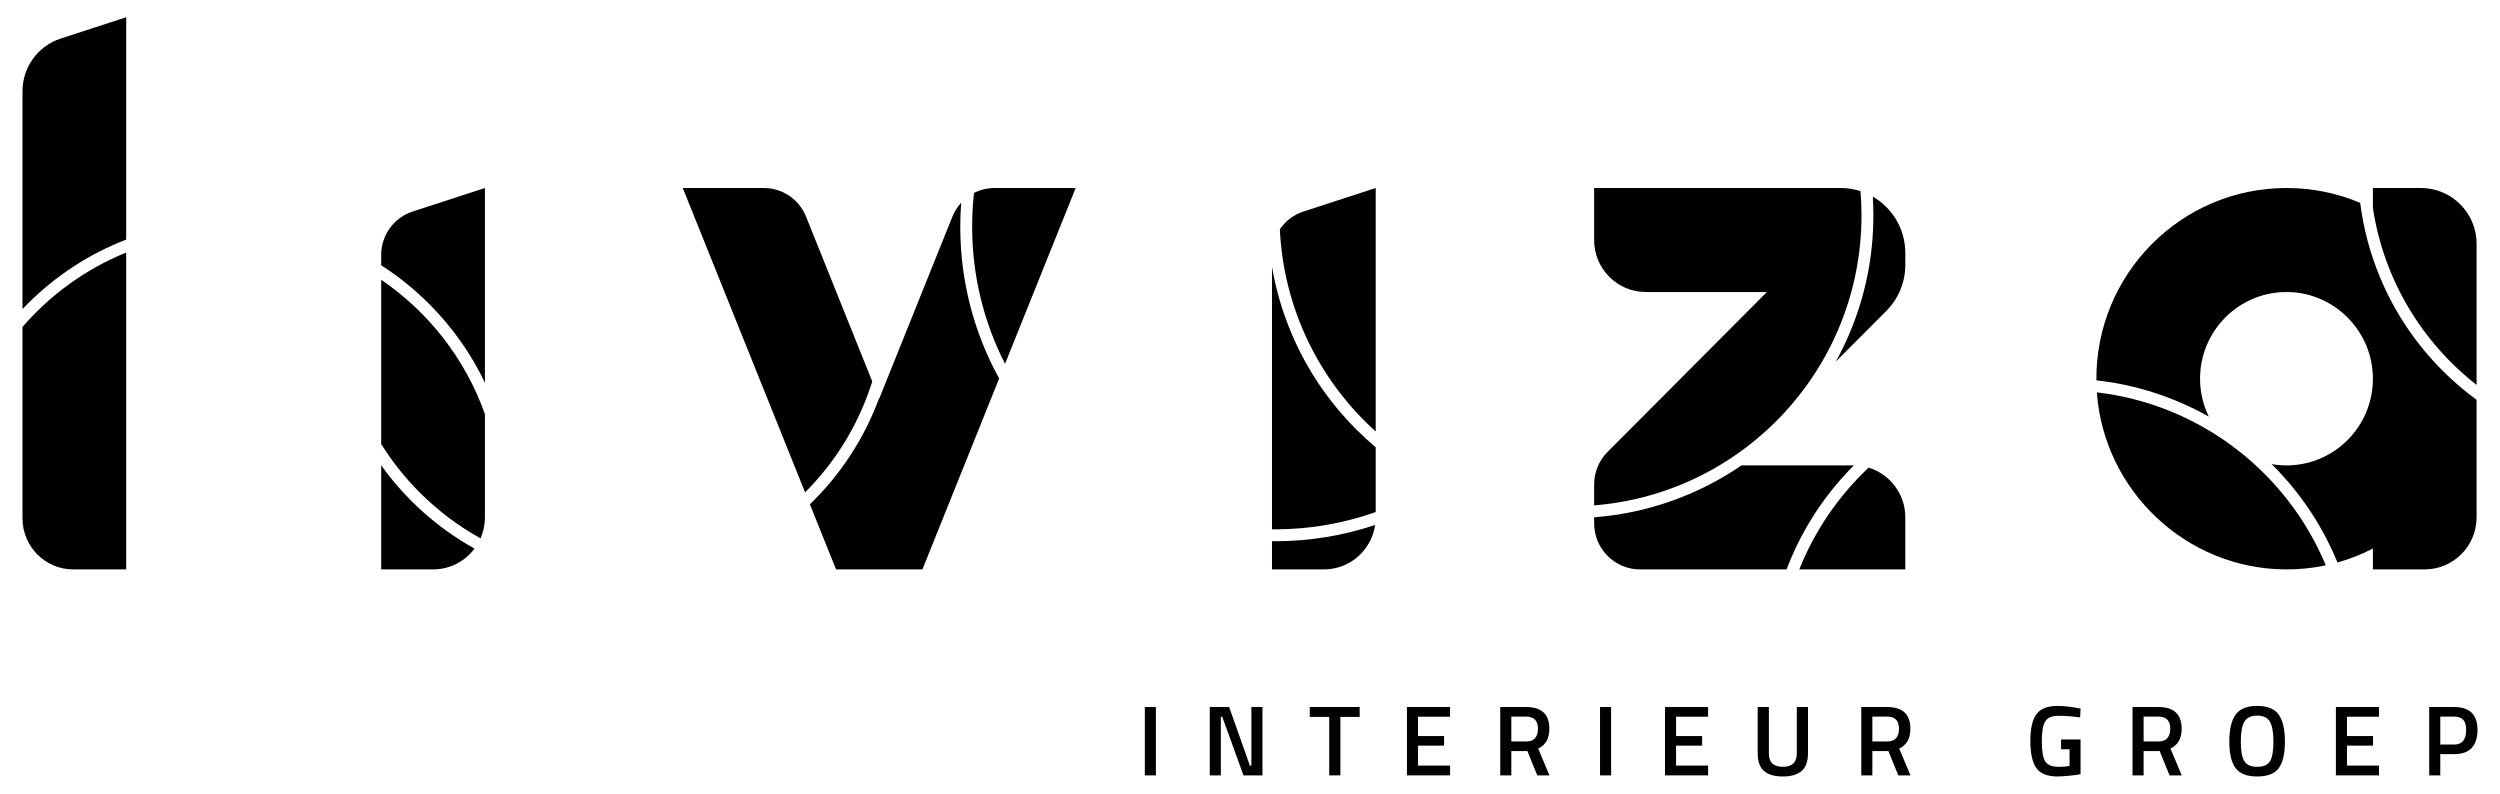 <svg xmlns="http://www.w3.org/2000/svg" id="uuid-44db7a3f-e3fd-4a34-a1f4-691e084f6daf" data-name="Laag 1" viewBox="0 0 2104 668"><defs><style>      .uuid-8e86071b-fb4b-41ed-88f9-d821c7813cf1 {        stroke-width: 0px;      }    </style></defs><g><path class="uuid-8e86071b-fb4b-41ed-88f9-d821c7813cf1" d="m963.48,652.57v-57.54h9.32v57.54h-9.32Z"></path><path class="uuid-8e86071b-fb4b-41ed-88f9-d821c7813cf1" d="m1018.14,652.57v-57.54h16.3l17.47,49.31h1.26v-49.31h9.32v57.54h-15.96l-17.89-49.39h-1.18v49.39h-9.32Z"></path><path class="uuid-8e86071b-fb4b-41ed-88f9-d821c7813cf1" d="m1102.29,603.34v-8.32h42v8.32h-16.21v49.22h-9.41v-49.22h-16.38Z"></path><path class="uuid-8e86071b-fb4b-41ed-88f9-d821c7813cf1" d="m1184.09,652.57v-57.54h36.29v8.15h-26.96v16.29h21.92v8.06h-21.92v16.8h26.96v8.23h-36.29Z"></path><path class="uuid-8e86071b-fb4b-41ed-88f9-d821c7813cf1" d="m1271.93,632.07v20.5h-9.32v-57.54h21.84c12.99,0,19.49,6.1,19.49,18.31,0,8.18-3.14,13.72-9.41,16.63l9.49,22.6h-10.25l-8.32-20.5h-13.52Zm22.43-18.65c0-6.89-3.3-10.33-9.91-10.33h-12.52v20.92h12.68c3.36,0,5.82-.97,7.39-2.9,1.57-1.93,2.35-4.49,2.35-7.69Z"></path><path class="uuid-8e86071b-fb4b-41ed-88f9-d821c7813cf1" d="m1346.59,652.57v-57.54h9.32v57.54h-9.32Z"></path><path class="uuid-8e86071b-fb4b-41ed-88f9-d821c7813cf1" d="m1401.25,652.57v-57.54h36.29v8.15h-26.96v16.29h21.92v8.06h-21.92v16.8h26.96v8.23h-36.29Z"></path><path class="uuid-8e86071b-fb4b-41ed-88f9-d821c7813cf1" d="m1488.68,634.17c0,7.45,3.92,11.17,11.76,11.17s11.76-3.72,11.76-11.17v-39.14h9.41v38.97c0,6.78-1.78,11.72-5.33,14.83-3.56,3.11-8.85,4.66-15.88,4.66s-12.31-1.55-15.83-4.66c-3.53-3.11-5.29-8.05-5.29-14.83v-38.97h9.41v39.14Z"></path><path class="uuid-8e86071b-fb4b-41ed-88f9-d821c7813cf1" d="m1575.77,632.07v20.5h-9.32v-57.54h21.84c12.99,0,19.49,6.1,19.49,18.31,0,8.18-3.14,13.72-9.41,16.63l9.49,22.6h-10.25l-8.32-20.5h-13.52Zm22.43-18.65c0-6.89-3.3-10.33-9.91-10.33h-12.52v20.92h12.68c3.36,0,5.82-.97,7.39-2.9,1.57-1.93,2.35-4.49,2.35-7.69Z"></path><path class="uuid-8e86071b-fb4b-41ed-88f9-d821c7813cf1" d="m1734.61,630.56v-8.23h16.38v29.23c-1.51.39-4.58.81-9.2,1.26s-7.97.67-10.04.67c-8.74,0-14.76-2.41-18.06-7.22-3.3-4.82-4.96-12.36-4.96-22.64s1.69-17.77,5.08-22.47c3.39-4.7,9.25-7.05,17.6-7.05,4.93,0,10.47.56,16.63,1.68l2.94.59-.34,7.39c-6.78-.9-12.85-1.35-18.23-1.35s-9.06,1.51-11.05,4.54c-1.99,3.02-2.98,8.62-2.98,16.8s.94,13.82,2.81,16.93c1.88,3.11,5.67,4.66,11.38,4.66,4.09,0,7.14-.25,9.16-.76v-14.03h-7.14Z"></path><path class="uuid-8e86071b-fb4b-41ed-88f9-d821c7813cf1" d="m1804.06,632.07v20.5h-9.32v-57.54h21.84c12.99,0,19.49,6.1,19.49,18.31,0,8.18-3.14,13.72-9.41,16.63l9.49,22.6h-10.25l-8.32-20.5h-13.52Zm22.43-18.65c0-6.89-3.3-10.33-9.91-10.33h-12.52v20.92h12.68c3.36,0,5.82-.97,7.39-2.9,1.57-1.93,2.35-4.49,2.35-7.69Z"></path><path class="uuid-8e86071b-fb4b-41ed-88f9-d821c7813cf1" d="m1917.82,646.44c-3.44,4.7-9.51,7.05-18.19,7.05s-14.76-2.37-18.23-7.1c-3.47-4.73-5.21-12.17-5.21-22.3s1.75-17.67,5.25-22.6c3.5-4.93,9.56-7.39,18.19-7.39s14.67,2.45,18.14,7.35c3.47,4.9,5.21,12.45,5.21,22.64s-1.72,17.64-5.17,22.34Zm-29.11-6.05c1.9,3.3,5.54,4.96,10.92,4.96s9-1.62,10.88-4.87c1.88-3.25,2.81-8.69,2.81-16.34s-.97-13.2-2.9-16.67c-1.93-3.47-5.53-5.21-10.79-5.21s-8.88,1.74-10.84,5.21c-1.96,3.47-2.94,9-2.94,16.59s.95,13.04,2.86,16.34Z"></path><path class="uuid-8e86071b-fb4b-41ed-88f9-d821c7813cf1" d="m1965.89,652.57v-57.54h36.29v8.15h-26.96v16.29h21.92v8.06h-21.92v16.8h26.96v8.23h-36.29Z"></path><path class="uuid-8e86071b-fb4b-41ed-88f9-d821c7813cf1" d="m2065.5,634.68h-11.76v17.89h-9.32v-57.54h21.08c13.05,0,19.57,6.44,19.57,19.32,0,6.61-1.64,11.65-4.91,15.12-3.28,3.47-8.16,5.21-14.66,5.21Zm-11.76-8.06h11.68c6.72,0,10.08-4.09,10.08-12.26,0-3.92-.81-6.78-2.44-8.57-1.62-1.79-4.17-2.69-7.64-2.69h-11.68v23.52Z"></path></g><g><path class="uuid-8e86071b-fb4b-41ed-88f9-d821c7813cf1" d="m840.88,318.52h0s-64.57,160.7-64.57,160.7h-72.69l-22.02-54.79c25.59-24.74,45.66-55.15,58.21-89.19l.13.31,61.63-153.3c1.76-4.38,4.27-8.3,7.34-11.64-.5,6.68-.75,13.41-.75,20.18,0,45.4,11.36,89.06,32.72,127.73Z"></path><path class="uuid-8e86071b-fb4b-41ed-88f9-d821c7813cf1" d="m1603.52,212.94v10.02c0,14.51-5.75,28.43-15.98,38.69l-42.51,42.64c4.26-7.71,8.12-15.66,11.58-23.84,13.29-31.43,20.03-64.81,20.03-99.22,0-5.27-.16-10.51-.47-15.73,16.35,9.45,27.35,27.16,27.35,47.44Z"></path><path class="uuid-8e86071b-fb4b-41ed-88f9-d821c7813cf1" d="m1560.22,391.67c-22.81,22.85-40.73,49.44-53.25,79.05-1.19,2.82-2.33,5.65-3.42,8.5h-123.26c-21.36,0-38.67-17.37-38.67-38.79v-5.06c27.39-2.1,54-8.56,79.35-19.28,15.76-6.67,30.69-14.83,44.67-24.42h94.58Z"></path><path class="uuid-8e86071b-fb4b-41ed-88f9-d821c7813cf1" d="m106.21,14.51v187.12c-30.79,11.85-59.03,30.13-83.06,54.16-1.43,1.43-2.83,2.87-4.22,4.33V76.76c0-20.17,12.95-38.06,32.09-44.29l55.19-17.96Z"></path><path class="uuid-8e86071b-fb4b-41ed-88f9-d821c7813cf1" d="m1157.33,441.8c-3.06,21.16-21.22,37.42-43.18,37.42h-43.64v-23.73c.79.01,1.57.01,2.36.01,29.16,0,57.6-4.68,84.46-13.7Z"></path><path class="uuid-8e86071b-fb4b-41ed-88f9-d821c7813cf1" d="m2084.3,336.49v98.87c0,24.22-19.58,43.86-43.73,43.86h-43.54v-17.57c-9.43,4.88-19.41,8.83-29.82,11.74-.36-.89-.73-1.78-1.11-2.67-12.55-29.67-30.51-56.31-53.39-79.19-.32-.32-.64-.63-.96-.94,3.32.59,6.71.95,10.16,1.06,42.02,1.37,76.39-33.05,75.09-75.28-1.18-38.24-32.23-69.38-70.35-70.57-42.09-1.3-76.41,33.17-75.04,75.33.34,10.54,2.95,20.53,7.35,29.51-8.2-4.63-16.69-8.8-25.44-12.5-22.19-9.39-45.37-15.43-69.2-18.06-.76-89.27,71.13-161.85,160.02-161.85,21.99,0,42.96,4.44,62,12.5,2.77,21.97,8.52,43.36,17.2,63.87,12.26,28.99,29.81,55.02,52.16,77.37,8.96,8.96,18.5,17.14,28.6,24.52Z"></path><path class="uuid-8e86071b-fb4b-41ed-88f9-d821c7813cf1" d="m399.38,461.71c-7.96,10.63-20.64,17.51-34.92,17.51h-43.64v-87.58c20.61,28.78,47.46,52.79,78.56,70.07Z"></path><path class="uuid-8e86071b-fb4b-41ed-88f9-d821c7813cf1" d="m106.21,212.52v266.7h-44.48c-23.64,0-42.8-19.22-42.8-42.94v-161.13c23.56-27.23,53.42-48.87,87.28-62.63Z"></path><path class="uuid-8e86071b-fb4b-41ed-88f9-d821c7813cf1" d="m734.1,321.02c-2.19,6.99-4.72,13.89-7.6,20.69-11.51,27.21-27.97,51.66-48.94,72.67l-102.93-256.16h68.24c15.61,0,29.66,9.51,35.49,24.03l55.74,138.77Z"></path><path class="uuid-8e86071b-fb4b-41ed-88f9-d821c7813cf1" d="m408.11,158.22v163.89c-11.57-24.31-27.35-46.71-46.95-66.32-12.4-12.4-25.92-23.27-40.34-32.51v-8.75c0-16.64,10.68-31.37,26.45-36.51l60.84-19.8Z"></path><path class="uuid-8e86071b-fb4b-41ed-88f9-d821c7813cf1" d="m408.11,348.53v86.92c0,6.27-1.32,12.23-3.69,17.63-18.68-10.33-35.8-23.23-51.1-38.53-12.45-12.45-23.32-26.11-32.5-40.84v-138.27c39.95,27.23,70.88,66.75,87.29,113.09Z"></path><path class="uuid-8e86071b-fb4b-41ed-88f9-d821c7813cf1" d="m1157.79,376.42v54.52c-26.57,9.43-55.16,14.56-84.92,14.56-.79,0-1.57,0-2.36-.01v-220.9c3.27,19.14,8.74,37.82,16.37,55.86,12.84,30.36,31.22,57.61,54.63,81.02,5.24,5.24,10.67,10.22,16.28,14.95Z"></path><path class="uuid-8e86071b-fb4b-41ed-88f9-d821c7813cf1" d="m905.3,158.22l-59.46,147.97c-17.7-34.66-27.68-73.89-27.68-115.4,0-9.6.53-19.07,1.57-28.4,5.26-2.69,11.17-4.17,17.32-4.17h68.25Z"></path><path class="uuid-8e86071b-fb4b-41ed-88f9-d821c7813cf1" d="m1566.64,181.23c0,128.56-99.06,233.99-225.02,244.1v-17.6c0-10.28,4.07-20.15,11.32-27.42l134.07-134.53h-101.8c-24.08,0-43.59-19.58-43.59-43.73v-43.83h207.35c5.88,0,11.53.93,16.83,2.66.56,6.71.84,13.5.84,20.35Z"></path><path class="uuid-8e86071b-fb4b-41ed-88f9-d821c7813cf1" d="m1157.79,158.22v204.92c-47-42.38-77.48-102.71-80.66-170.19,4.67-6.88,11.55-12.23,19.83-14.93l60.83-19.8Z"></path><path class="uuid-8e86071b-fb4b-41ed-88f9-d821c7813cf1" d="m1957.39,475.8c-10.93,2.3-22.27,3.48-33.9,3.42-83.63-.43-152.88-66.24-158.78-149.01,42.17,4.94,80.99,20.87,113.51,44.82,0,0,.01,0,.01,0,0,.01.03.02.04.03,1.64,1.36,3.34,2.65,5.1,3.86,0,.01.02.02.03.03,32.33,25.17,58,58.48,73.99,96.84Z"></path><path class="uuid-8e86071b-fb4b-41ed-88f9-d821c7813cf1" d="m1603.52,435.39v43.83h-89.23c13.04-32.73,33.11-61.91,58.34-85.66h0c17.87,5.46,30.88,22.12,30.88,41.83Z"></path><path class="uuid-8e86071b-fb4b-41ed-88f9-d821c7813cf1" d="m2084.3,205.21v118.73c-45.99-35.91-78.18-88.67-87.27-149.01v-16.7h40.44c25.86,0,46.83,21.03,46.83,46.98Z"></path></g></svg>